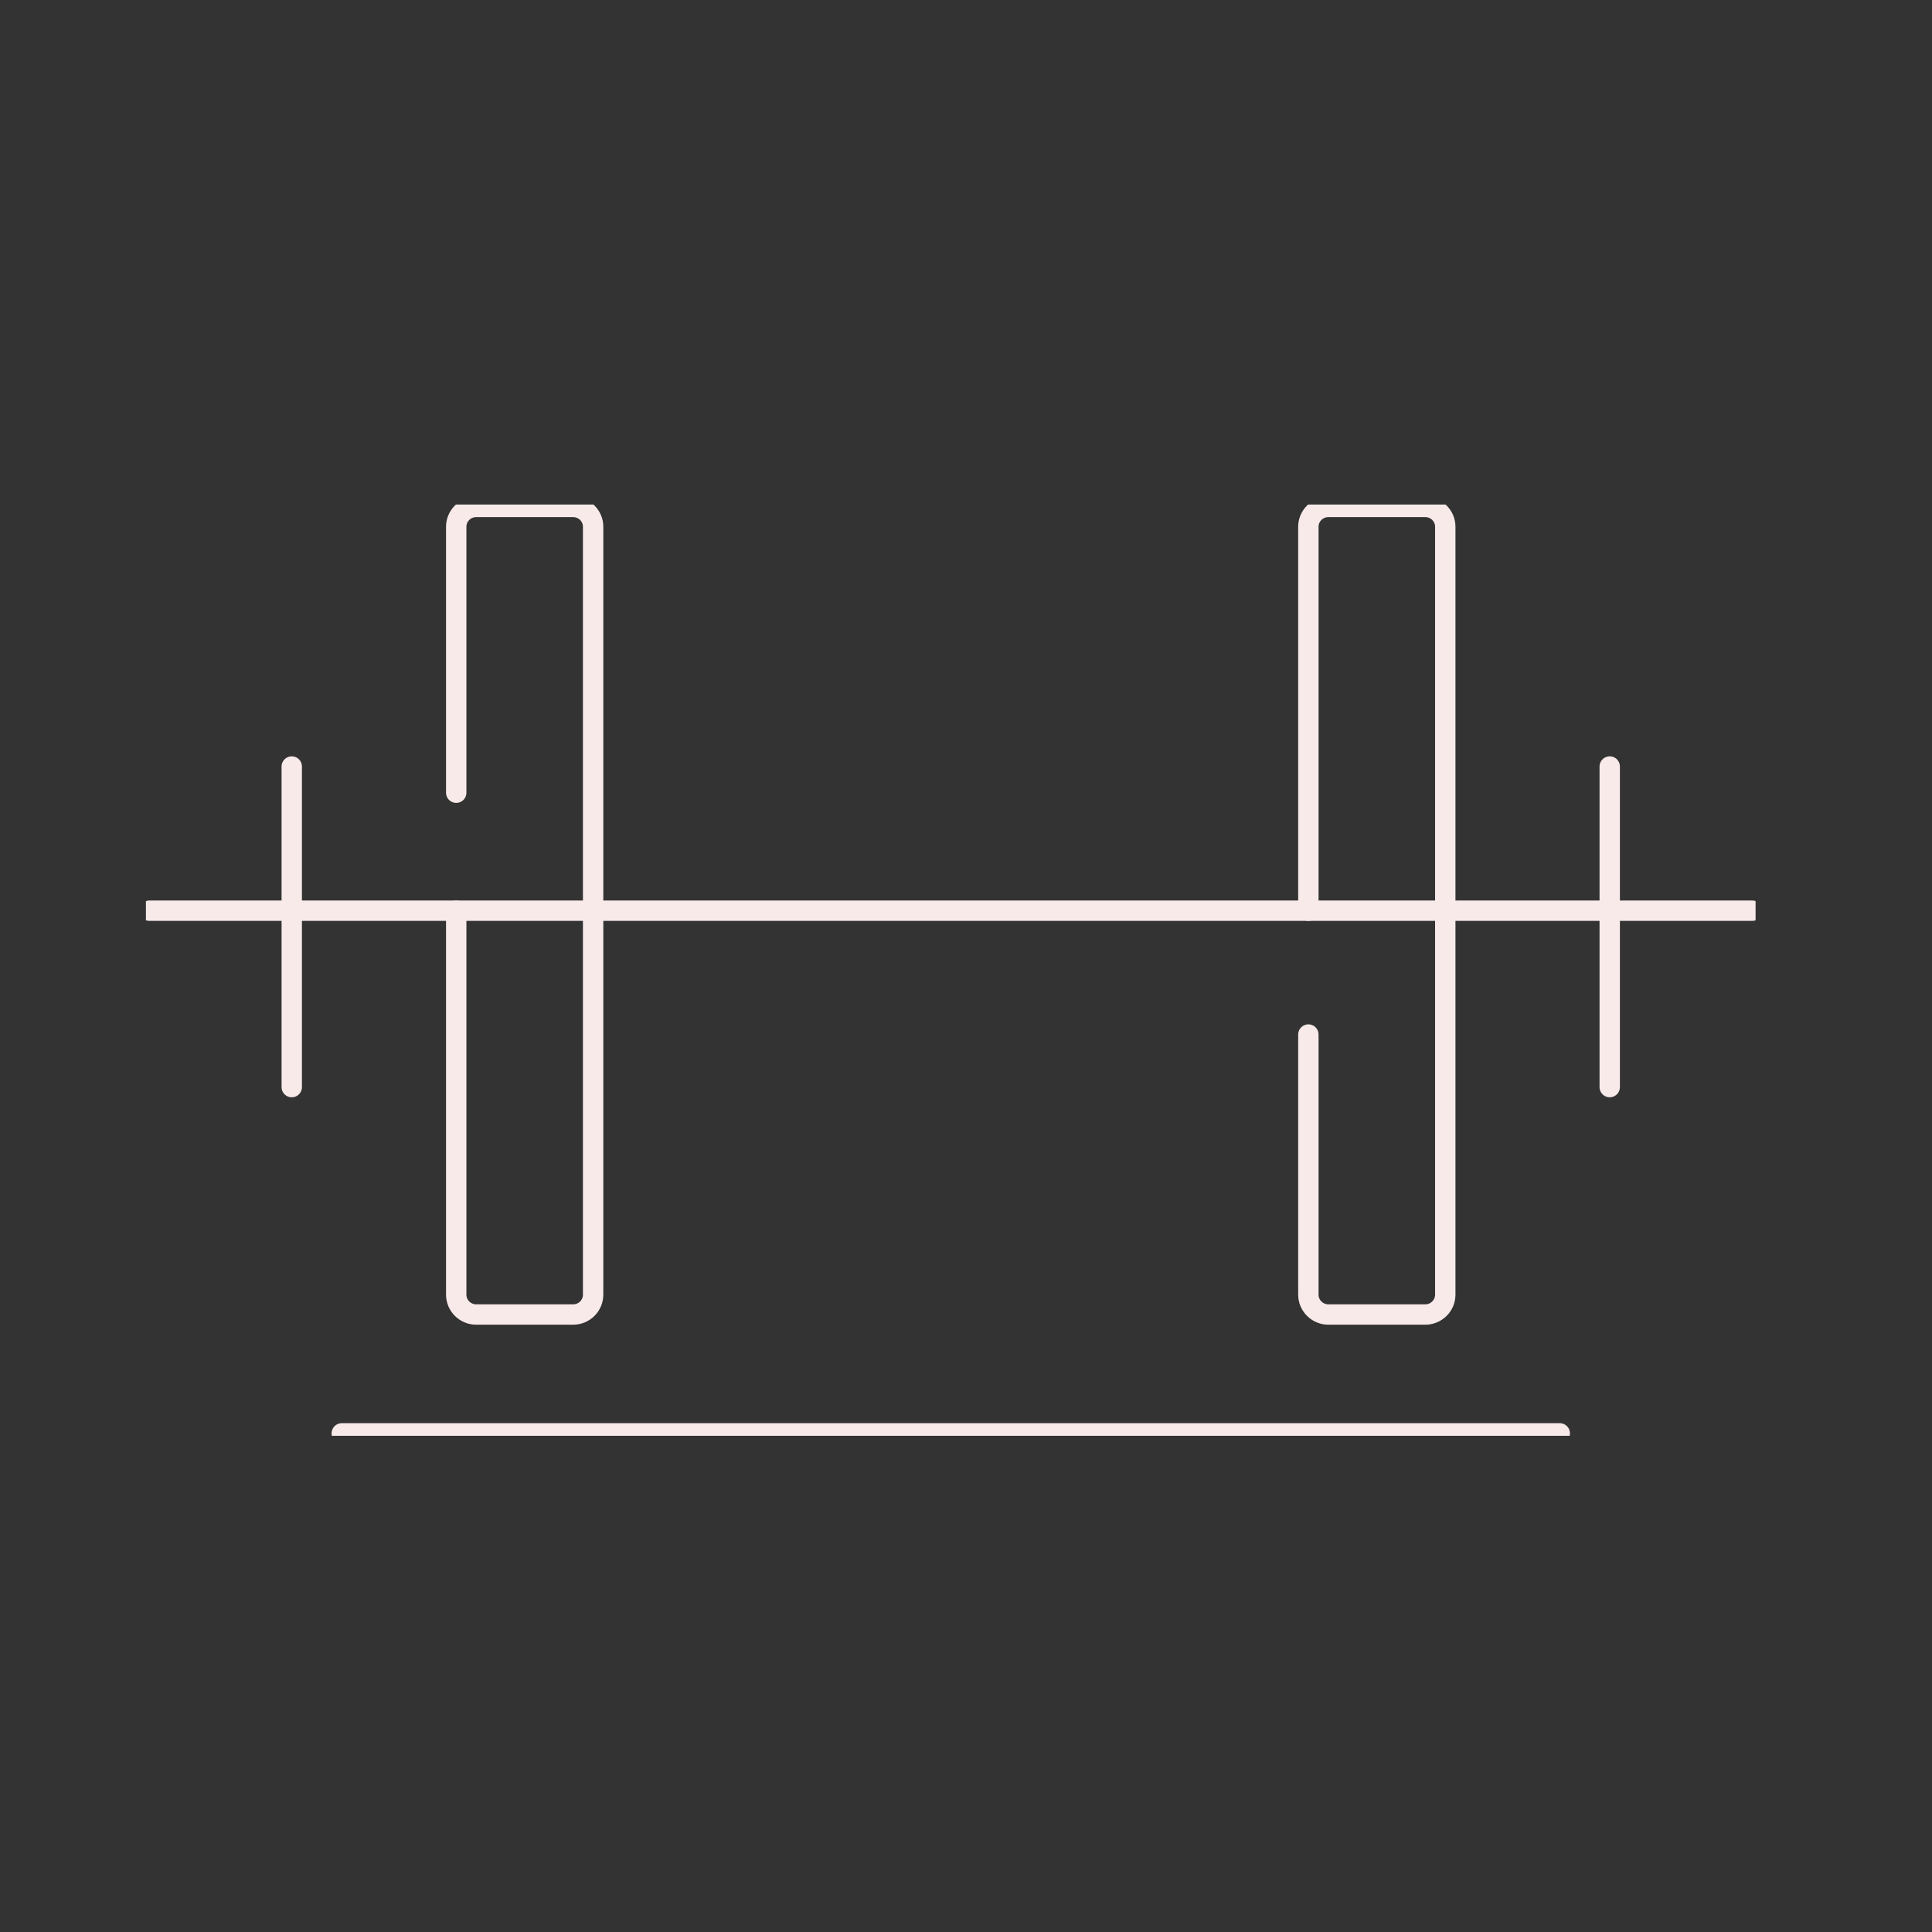 <svg width="100" height="100" viewBox="0 0 100 100" fill="none" xmlns="http://www.w3.org/2000/svg">
<rect x="0" y="0" width="100" height="100" fill="#333333" stroke="none"/>
<g clip-path="url(#clip0_5142_10129)">
<path d="M90.694 47.138H7.732" stroke="#F9EAEA" stroke-width="1.054" stroke-miterlimit="22.926" stroke-linecap="round" stroke-linejoin="round"/>
<path d="M15.101 39.675V56.268" stroke="#F9EAEA" stroke-width="1.054" stroke-miterlimit="22.926" stroke-linecap="round" stroke-linejoin="round"/>
<path d="M23.614 41.031V27.262C23.614 26.698 24.079 26.239 24.646 26.239H29.668C30.237 26.239 30.7 26.698 30.7 27.262V67.013C30.7 67.578 30.237 68.039 29.668 68.039H24.646C24.079 68.039 23.614 67.578 23.614 67.013V47.138" stroke="#F9EAEA" stroke-width="1.054" stroke-miterlimit="22.926" stroke-linecap="round" stroke-linejoin="round"/>
<path d="M67.721 53.547V67.013C67.721 67.578 68.187 68.039 68.753 68.039H73.775C74.342 68.039 74.807 67.578 74.807 67.013V27.262C74.807 26.698 74.342 26.239 73.775 26.239H68.753C68.187 26.239 67.721 26.698 67.721 27.262V47.138" stroke="#F9EAEA" stroke-width="1.054" stroke-miterlimit="22.926" stroke-linecap="round" stroke-linejoin="round"/>
<path d="M83.319 39.675V56.268" stroke="#F9EAEA" stroke-width="1.054" stroke-miterlimit="22.926" stroke-linecap="round" stroke-linejoin="round"/>
<path d="M80.733 74.191H17.69" stroke="#F9EAEA" stroke-width="1.054" stroke-miterlimit="22.926" stroke-linecap="round" stroke-linejoin="round"/>
</g>
<defs>
<clipPath id="clip0_5142_10129">
<rect width="83.316" height="48.202" fill="white" transform="translate(7.553 26.115)"/>
</clipPath>
</defs>
</svg>

